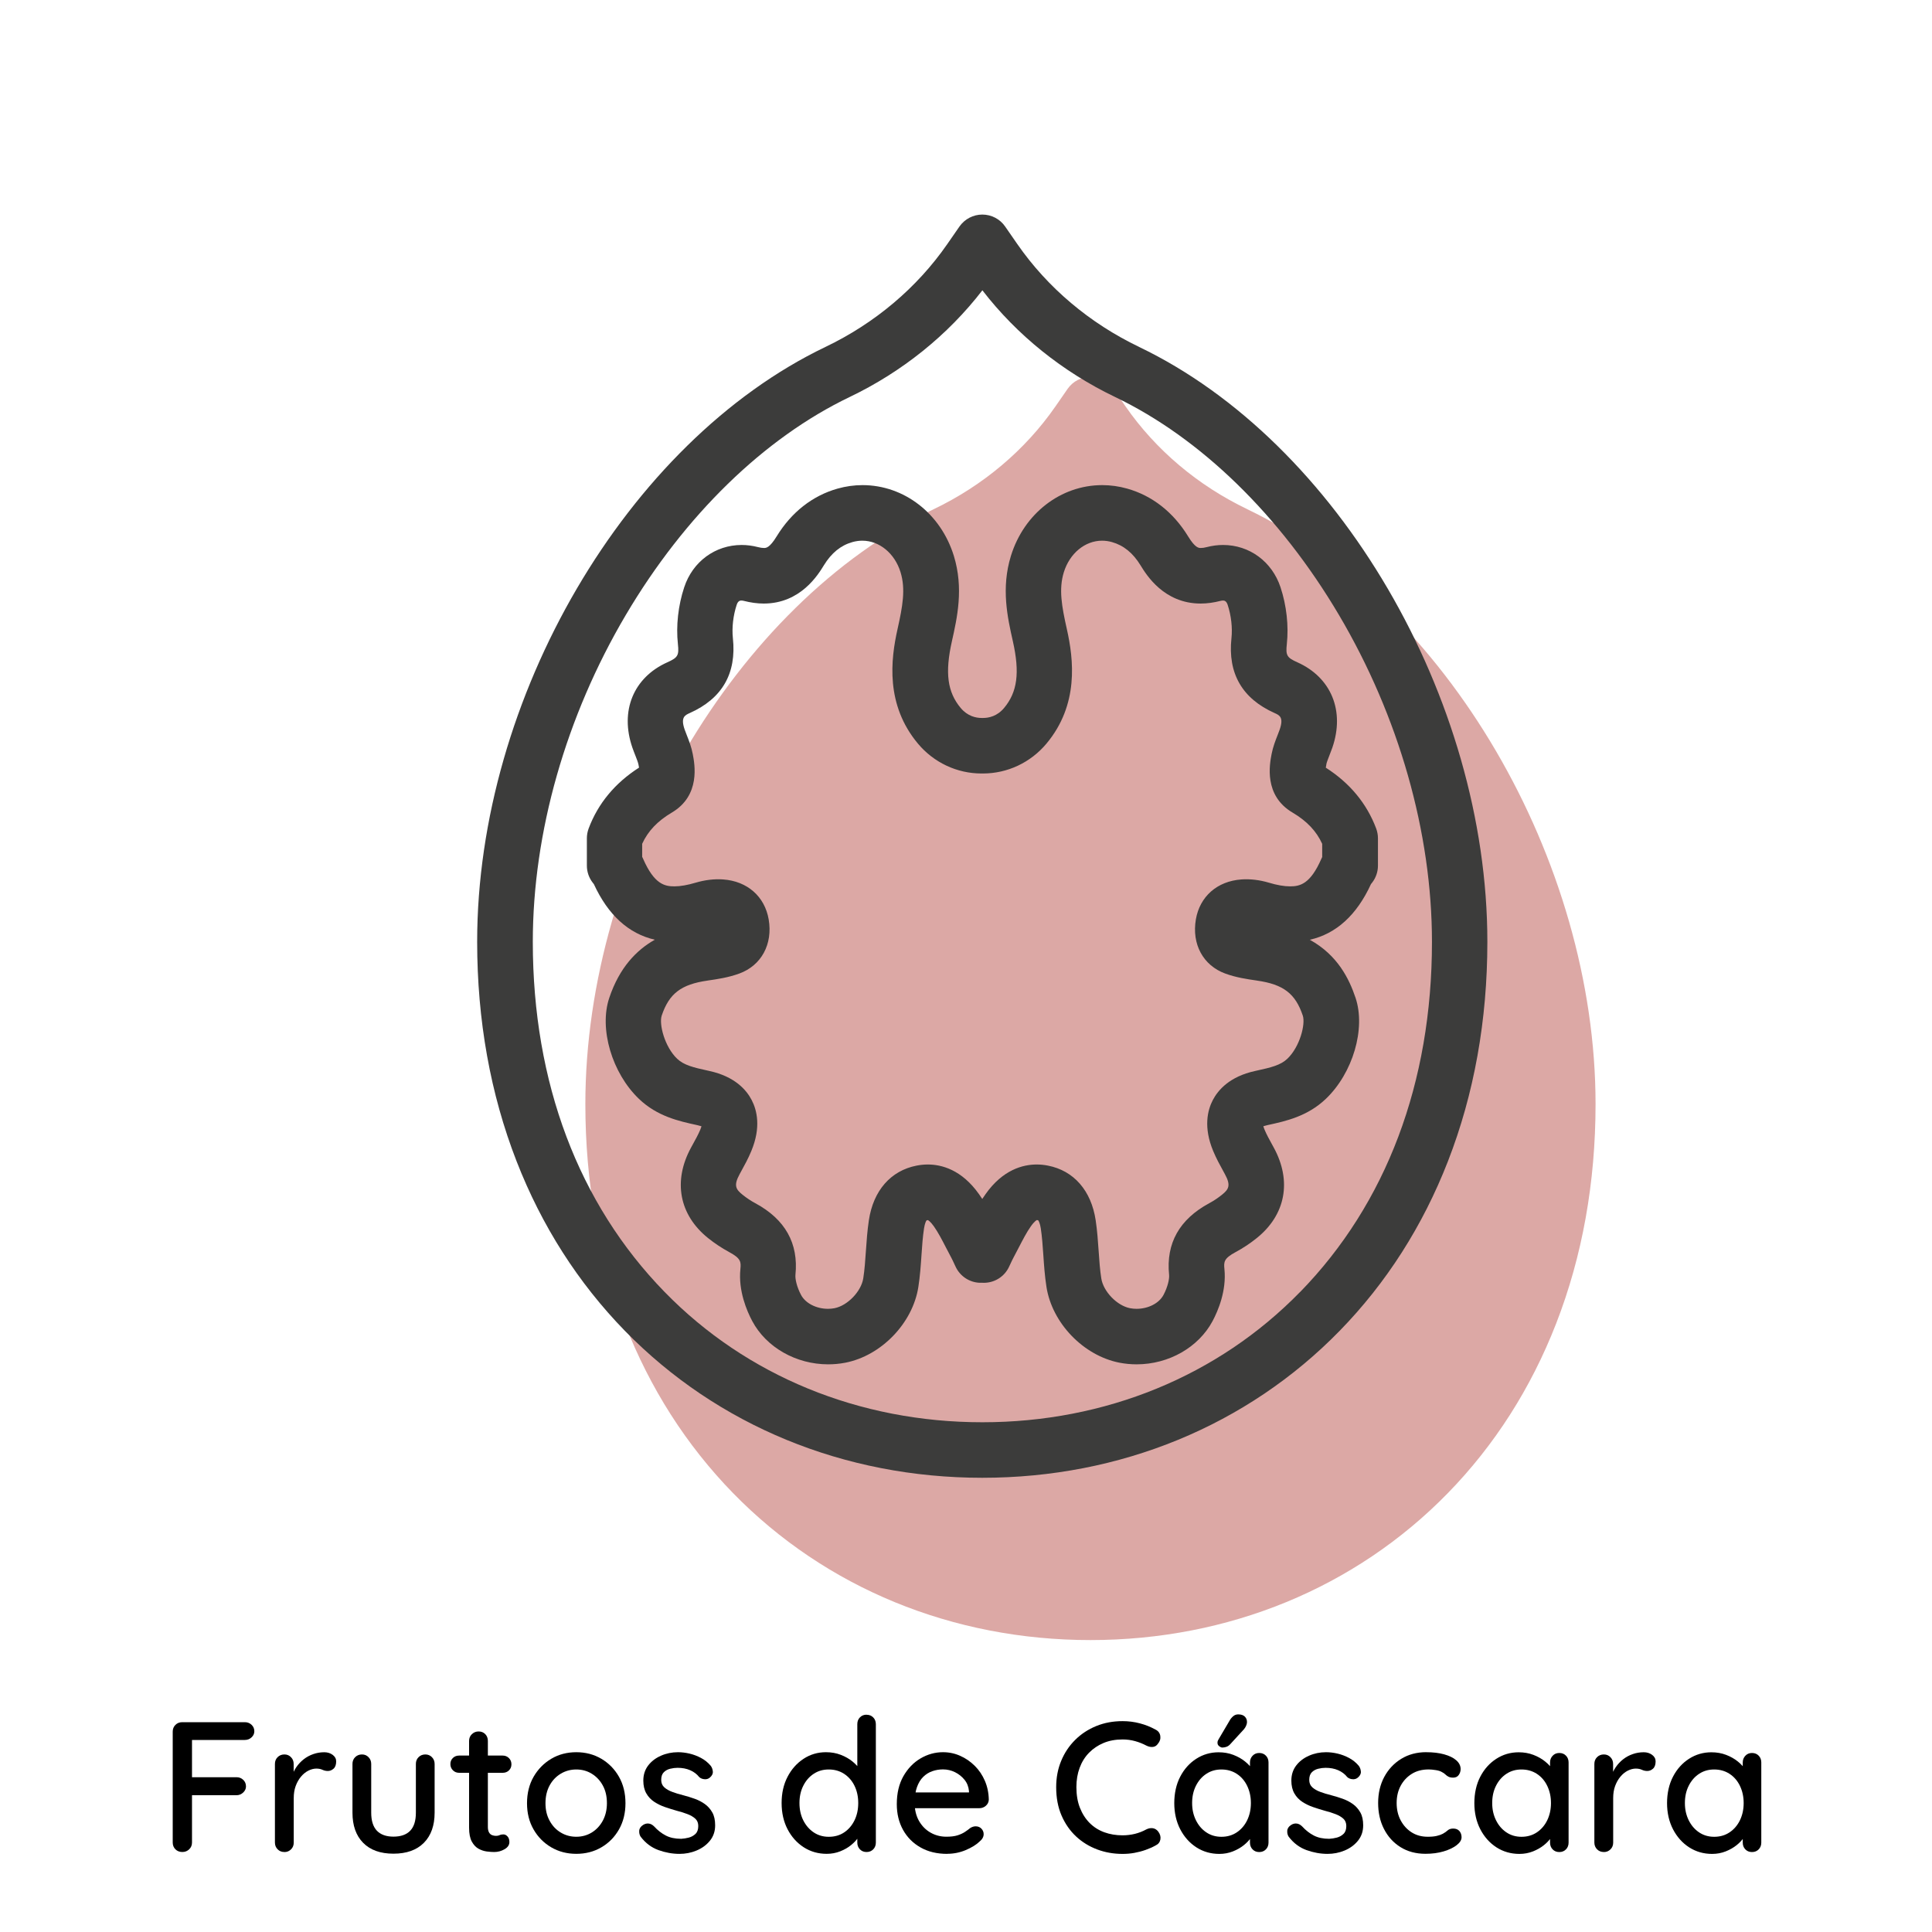 <svg viewBox="0 0 500 500" version="1.1" xmlns="http://www.w3.org/2000/svg" id="Capa_1">
  
  <defs>
    <style>
      .st0 {
        fill: #3c3c3b;
      }

      .st1 {
        fill: #bb534c;
        opacity: .5;
      }

      .st2 {
        fill: #fff;
      }
    </style>
  </defs>
  <rect height="500" width="500" x="0" class="st2"></rect>
  <g>
    <path d="M322.8,131.78c-12.8-6.13-23.69-15.33-31.51-26.6l-3.16-4.56c-1.34-1.94-3.55-3.09-5.91-3.09s-4.56,1.16-5.91,3.09l-3.16,4.56c-7.81,11.27-18.71,20.47-31.51,26.6-51.39,24.63-90.15,90.81-90.15,153.96,0,20.29,3.43,39.4,10.2,56.79,6.51,16.73,15.94,31.49,28.03,43.89,23.93,24.52,56.77,38.03,92.49,38.03s68.57-13.51,92.49-38.03c12.09-12.39,21.52-27.16,28.03-43.89,6.77-17.39,10.2-36.5,10.2-56.79,0-63.15-38.75-129.34-90.15-153.96Z" class="st1"></path>
    <g>
      <path d="M294.8,89.78c-12.8-6.13-23.69-15.33-31.51-26.6l-3.16-4.56c-1.34-1.94-3.55-3.09-5.91-3.09s-4.56,1.16-5.91,3.09l-3.16,4.56c-7.81,11.27-18.71,20.47-31.51,26.6-51.39,24.63-90.15,90.81-90.15,153.96,0,20.29,3.43,39.4,10.2,56.79,6.51,16.73,15.94,31.49,28.03,43.89,23.93,24.52,56.77,38.03,92.49,38.03s68.57-13.51,92.49-38.03c12.09-12.39,21.52-27.16,28.03-43.89,6.77-17.39,10.2-36.5,10.2-56.79,0-63.15-38.75-129.34-90.15-153.96ZM336.43,334.39c-21.2,21.73-50.39,33.69-82.2,33.69s-61.01-11.97-82.2-33.69c-22.33-22.89-34.14-54.23-34.14-90.64,0-28.3,8.56-58.37,24.1-84.65,15.22-25.74,35.77-45.75,57.89-56.35,13.6-6.52,25.4-16.01,34.36-27.62,8.96,11.61,20.76,21.1,34.36,27.62,22.11,10.6,42.67,30.61,57.89,56.35,15.54,26.29,24.1,56.35,24.1,84.65,0,36.41-11.8,67.75-34.14,90.64Z" class="st0"></path>
      <path d="M343.24,197.85c.11-.57.45-1.42.8-2.32.26-.67.52-1.33.76-2.01,3.29-9.51-.26-18.19-9.05-22.12-2.71-1.21-3.04-1.78-2.72-4.71.51-4.75-.07-9.97-1.63-14.7-2.2-6.65-8.04-10.95-14.87-10.95-1.41,0-2.82.19-4.22.55-.59.16-1.11.23-1.54.23-.54,0-1.45,0-3.29-3.01-3.83-6.26-9.28-10.53-15.77-12.36-2.12-.6-4.29-.9-6.45-.9-10.76,0-20.25,7.36-23.63,18.3-2.59,8.38-.88,15.99.5,22.11,1.83,8.14,1.17,13.15-2.28,17.27-1.78,2.13-3.94,2.58-5.43,2.58h-.09c-.06,0-.12,0-.18,0h-.09c-1.49,0-3.64-.45-5.43-2.58-3.45-4.12-4.11-9.12-2.28-17.27,1.37-6.11,3.08-13.72.5-22.11-3.38-10.95-12.87-18.3-23.63-18.3-2.16,0-4.33.3-6.45.9-6.49,1.83-11.94,6.1-15.77,12.36-1.84,3.01-2.75,3.01-3.3,3.01-.43,0-.95-.08-1.54-.23-1.4-.36-2.81-.55-4.22-.55-6.84,0-12.68,4.3-14.87,10.95-1.56,4.73-2.14,9.95-1.63,14.7.32,2.93-.02,3.5-2.72,4.71-8.79,3.93-12.35,12.61-9.05,22.12.23.67.5,1.34.76,2.01.35.9.69,1.74.8,2.31.06.33.11.6.15.82-6.23,3.99-10.61,9.28-13.04,15.75-.3.81-.46,1.67-.46,2.53v7.08c0,1.61.54,3.17,1.53,4.44.09.11.18.22.27.33,3.69,8.02,8.98,12.84,15.78,14.41-4.72,2.66-9.14,7.17-11.78,15.04-2.69,7.98.69,19.47,7.69,26.16,4.74,4.53,10.38,5.76,14.91,6.75l.31.07c.4.09.71.18.95.26-.07.23-.16.52-.31.88-.51,1.22-1.22,2.52-1.98,3.89l-.4.73c-4.73,8.66-3.09,17.42,4.39,23.43,1.71,1.37,3.55,2.59,5.47,3.63,3.05,1.64,3.09,2.54,2.9,4.41-.57,5.6,1.67,10.82,3.06,13.43,3.62,6.81,11.34,11.21,19.66,11.21,1.49,0,2.98-.14,4.43-.42,9.33-1.81,17.46-10.25,18.91-19.62.44-2.83.63-5.59.81-8.26.16-2.41.32-4.68.65-6.84.21-1.4.57-2.02.65-2.1,0,0,.07-.04.24-.07.06-.01.1-.02.1-.02.09.04.65.33,1.55,1.6,1.11,1.57,2.09,3.46,3.12,5.46.46.89.92,1.79,1.4,2.67.25.46.51,1.03.76,1.57.14.3.27.59.4.85,1.14,2.37,3.48,3.93,6.1,4.07.26.01.52.01.78,0,.26.01.52.02.78,0,2.63-.14,4.97-1.7,6.1-4.07.13-.27.27-.56.41-.87.25-.54.51-1.1.76-1.56.48-.88.94-1.77,1.4-2.67,1.04-2,2.01-3.9,3.12-5.46.95-1.35,1.53-1.6,1.53-1.6.01,0,.05,0,.13.02.15.03.21.05.22.05.12.13.47.75.68,2.12.33,2.17.48,4.44.65,6.84.18,2.67.37,5.43.81,8.27,1.46,9.38,9.59,17.81,18.91,19.62,1.45.28,2.94.42,4.43.42,8.32,0,16.03-4.4,19.66-11.21,1.39-2.61,3.63-7.82,3.06-13.43-.19-1.87-.15-2.77,2.9-4.41,1.92-1.03,3.76-2.25,5.47-3.63,7.48-6.01,9.12-14.77,4.39-23.43l-.4-.73c-.76-1.38-1.47-2.67-1.98-3.9-.15-.36-.25-.65-.31-.88.24-.08.55-.17.95-.26l.31-.07c4.53-.99,10.16-2.22,14.91-6.75,7-6.68,10.38-18.17,7.69-26.16-1.64-4.87-4.59-11.01-11.83-15.02,6.83-1.55,12.14-6.38,15.83-14.42.09-.11.18-.22.27-.33.99-1.27,1.53-2.83,1.53-4.43v-7.08c0-.86-.16-1.72-.46-2.53-2.43-6.47-6.81-11.76-13.04-15.75.04-.23.08-.5.15-.82ZM342.21,221.74c-.09.17-.17.34-.25.53-2.86,6.57-5.57,7.12-8.09,7.12h0c-1.54,0-3.39-.32-5.51-.96-2.35-.7-4.83-1-7.11-.83-6.24.45-10.74,4.41-11.76,10.33-1.1,6.42,1.88,11.92,7.59,14.02,2.83,1.04,5.66,1.45,8.15,1.81l.11.02c6.81.98,9.9,3.35,11.82,9.05.74,2.2-.75,8.08-3.99,11.17-1.74,1.66-4.19,2.26-8.05,3.1l-.31.07c-6.54,1.43-9.55,4.88-10.93,7.51-1.37,2.63-2.47,7.05.09,13.2.81,1.94,1.75,3.65,2.66,5.3l.38.7c1.61,2.94.96,3.93-.78,5.33-1.03.83-2.13,1.56-3.28,2.18-7.72,4.16-11.22,10.39-10.39,18.53.1,1-.31,3.06-1.45,5.21-1.14,2.15-3.94,3.59-6.97,3.59-.57,0-1.14-.05-1.69-.16-3.37-.65-6.92-4.33-7.44-7.72-.35-2.22-.51-4.56-.68-7.04-.18-2.58-.36-5.25-.77-7.99-1.15-7.68-5.65-12.84-12.35-14.15-.97-.19-1.94-.29-2.9-.29-3.57,0-8.77,1.33-13.25,7.67-.3.42-.58.84-.85,1.25-.27-.42-.55-.84-.85-1.25-4.49-6.34-9.69-7.67-13.25-7.67-.96,0-1.93.1-2.9.29-6.7,1.31-11.2,6.47-12.35,14.15-.41,2.74-.59,5.41-.77,7.99-.17,2.48-.33,4.82-.68,7.04-.53,3.38-4.07,7.06-7.44,7.72-.55.11-1.11.16-1.69.16-3.03,0-5.83-1.44-6.97-3.59-1.14-2.15-1.55-4.21-1.45-5.21.83-8.14-2.66-14.37-10.39-18.53-1.15-.62-2.25-1.35-3.28-2.18-1.74-1.4-2.39-2.38-.78-5.33l.38-.7c.91-1.65,1.85-3.36,2.65-5.3,2.56-6.14,1.46-10.57.09-13.2-1.37-2.64-4.38-6.08-10.93-7.51l-.31-.07c-3.86-.84-6.31-1.44-8.05-3.1-3.24-3.09-4.73-8.97-3.99-11.17,1.92-5.7,5.02-8.07,11.82-9.05l.11-.02c2.5-.36,5.32-.77,8.16-1.81,5.71-2.1,8.69-7.6,7.59-14.02-1.02-5.92-5.52-9.88-11.76-10.33-2.29-.17-4.75.13-7.11.83-2.12.63-3.98.96-5.52.96-2.53,0-5.23-.55-8.1-7.12-.08-.18-.16-.36-.25-.53v-3.36c1.51-3.31,3.98-5.9,7.68-8.09,7.48-4.42,5.92-12.5,5.41-15.16-.36-1.88-.99-3.47-1.54-4.87-.19-.48-.38-.95-.55-1.44-1.11-3.2.08-3.73,1.33-4.29,8.38-3.74,12.13-10.26,11.15-19.37-.29-2.71.07-5.87.99-8.65.36-1.09.96-1.09,1.22-1.09.18,0,.38.03.59.08,1.78.46,3.52.7,5.18.7,9.51,0,14.06-7.44,15.56-9.89,1.96-3.2,4.38-5.17,7.4-6.02.85-.24,1.71-.36,2.56-.36,4.41,0,8.39,3.28,9.89,8.16,1.35,4.39.53,8.87-.78,14.72-1.77,7.9-3.15,19.56,5.28,29.64,4.11,4.91,10.11,7.73,16.45,7.73h.18s.18,0,.18,0c6.35,0,12.34-2.82,16.45-7.73,8.43-10.08,7.05-21.75,5.28-29.64-1.31-5.85-2.14-10.33-.78-14.72,1.51-4.88,5.48-8.16,9.89-8.16.85,0,1.71.12,2.56.36,3.02.85,5.44,2.82,7.4,6.02,1.5,2.45,6.05,9.89,15.56,9.89,1.65,0,3.4-.24,5.17-.7.21-.05.41-.08.59-.08.26,0,.86,0,1.22,1.09.92,2.79,1.28,5.94.99,8.65-.98,9.11,2.77,15.63,11.15,19.37,1.26.56,2.44,1.09,1.33,4.29-.17.48-.36.96-.54,1.43-.55,1.4-1.18,2.99-1.55,4.88-.51,2.66-2.07,10.74,5.41,15.16,3.7,2.19,6.17,4.78,7.68,8.09v3.36Z" class="st0"></path>
    </g>
  </g>
  <g>
    <path d="M47.25,479.3c-.77,0-1.38-.23-1.85-.7-.46-.46-.7-1.05-.7-1.75v-28.7c0-.7.23-1.29.7-1.75.46-.46,1.05-.7,1.75-.7h16.22c.67,0,1.25.22,1.73.67.48.45.72,1.01.72,1.68,0,.61-.24,1.14-.72,1.58-.48.45-1.06.67-1.73.67h-14.02l.34-.48v10.7l-.29-.58h11.81c.67,0,1.25.22,1.73.67.48.45.72,1.02.72,1.73,0,.58-.24,1.1-.72,1.56-.48.46-1.06.7-1.73.7h-11.9l.38-.43v12.67c0,.7-.24,1.29-.72,1.75-.48.46-1.06.7-1.73.7Z"></path>
    <path d="M73.6,479.3c-.7,0-1.29-.23-1.75-.7-.46-.46-.7-1.05-.7-1.75v-20.35c0-.7.23-1.29.7-1.75.46-.46,1.05-.7,1.75-.7s1.24.23,1.7.7c.46.46.7,1.05.7,1.75v5.38l-.48-2.06c.26-.9.65-1.73,1.18-2.5.53-.77,1.16-1.44,1.9-2.02.74-.58,1.56-1.02,2.47-1.34.91-.32,1.86-.48,2.86-.48.83,0,1.55.22,2.16.67.61.45.91,1.01.91,1.68,0,.86-.22,1.5-.67,1.9-.45.4-.94.6-1.49.6-.48,0-.94-.1-1.39-.31-.45-.21-.98-.31-1.58-.31-.67,0-1.36.18-2.06.53-.7.35-1.34.87-1.92,1.56-.58.69-1.03,1.5-1.37,2.42-.34.93-.5,1.97-.5,3.12v11.52c0,.7-.23,1.29-.7,1.75-.46.46-1.03.7-1.7.7Z"></path>
    <path d="M110.08,454.05c.67,0,1.24.23,1.7.7.46.46.7,1.05.7,1.75v12.62c0,3.33-.93,5.93-2.78,7.8-1.86,1.87-4.48,2.81-7.87,2.81s-6.01-.94-7.85-2.81c-1.84-1.87-2.76-4.47-2.76-7.8v-12.62c0-.7.23-1.29.7-1.75.46-.46,1.05-.7,1.75-.7s1.24.23,1.7.7c.46.46.7,1.05.7,1.75v12.62c0,2.08.49,3.63,1.46,4.66.98,1.02,2.41,1.54,4.3,1.54s3.37-.51,4.34-1.54c.98-1.02,1.46-2.58,1.46-4.66v-12.62c0-.7.23-1.29.7-1.75.46-.46,1.05-.7,1.75-.7Z"></path>
    <path d="M118.82,454.34h11.28c.64,0,1.18.22,1.61.65s.65.97.65,1.61-.22,1.17-.65,1.58c-.43.42-.97.62-1.61.62h-11.28c-.64,0-1.18-.22-1.61-.65s-.65-.97-.65-1.61.22-1.17.65-1.58c.43-.42.97-.62,1.61-.62ZM123.86,448.1c.7,0,1.28.23,1.73.7.45.46.67,1.05.67,1.75v22.27c0,.58.1,1.04.29,1.39.19.35.46.59.79.72.34.13.68.19,1.03.19s.66-.06.94-.19c.27-.13.6-.19.98-.19s.74.18,1.06.53c.32.35.48.83.48,1.44,0,.77-.42,1.39-1.25,1.87-.83.48-1.73.72-2.69.72-.54,0-1.18-.05-1.92-.14-.74-.1-1.45-.34-2.14-.72-.69-.38-1.26-1-1.73-1.85-.46-.85-.7-2.04-.7-3.58v-22.46c0-.7.24-1.29.72-1.75.48-.46,1.06-.7,1.73-.7Z"></path>
    <path d="M161.87,466.67c0,2.56-.56,4.82-1.68,6.79-1.12,1.97-2.64,3.51-4.56,4.63-1.92,1.12-4.08,1.68-6.48,1.68s-4.56-.56-6.48-1.68c-1.92-1.12-3.45-2.66-4.58-4.63-1.14-1.97-1.7-4.23-1.7-6.79s.57-4.87,1.7-6.84c1.14-1.97,2.66-3.52,4.58-4.66,1.92-1.14,4.08-1.7,6.48-1.7s4.56.57,6.48,1.7c1.92,1.14,3.44,2.69,4.56,4.66,1.12,1.97,1.68,4.25,1.68,6.84ZM157.07,466.67c0-1.76-.35-3.29-1.06-4.58-.7-1.3-1.66-2.31-2.86-3.05-1.2-.74-2.54-1.1-4.01-1.1s-2.82.37-4.03,1.1c-1.22.74-2.18,1.75-2.88,3.05-.7,1.3-1.06,2.82-1.06,4.58s.35,3.2,1.06,4.51c.7,1.31,1.66,2.34,2.88,3.07,1.22.74,2.56,1.1,4.03,1.1s2.81-.37,4.01-1.1c1.2-.74,2.15-1.76,2.86-3.07.7-1.31,1.06-2.82,1.06-4.51Z"></path>
    <path d="M165.81,475.36c-.29-.45-.42-.97-.38-1.56.03-.59.37-1.1,1.01-1.51.45-.29.92-.41,1.42-.36.5.05.97.3,1.42.74.9.99,1.9,1.78,3,2.35,1.1.58,2.44.86,4.01.86.64-.03,1.3-.14,1.97-.31.67-.18,1.25-.5,1.73-.96.48-.46.72-1.14.72-2.04,0-.8-.26-1.43-.77-1.9-.51-.46-1.18-.86-2.02-1.18-.83-.32-1.74-.61-2.74-.86-1.02-.29-2.05-.61-3.07-.96-1.02-.35-1.96-.81-2.81-1.37-.85-.56-1.53-1.29-2.04-2.18-.51-.9-.77-2-.77-3.31,0-1.5.42-2.8,1.25-3.89.83-1.09,1.94-1.94,3.31-2.54,1.38-.61,2.85-.91,4.42-.91.96,0,1.95.12,2.98.36,1.02.24,2.02.62,2.98,1.13.96.51,1.79,1.18,2.5,2.02.32.42.5.91.55,1.49.05.58-.22,1.1-.79,1.58-.38.32-.85.46-1.39.41-.54-.05-.99-.23-1.34-.55-.61-.77-1.39-1.36-2.35-1.78-.96-.42-2.05-.62-3.26-.62-.61,0-1.24.08-1.9.24-.66.16-1.21.46-1.66.91-.45.45-.67,1.1-.67,1.97,0,.8.26,1.44.79,1.92.53.48,1.22.88,2.09,1.2.86.32,1.81.61,2.83.86.99.26,1.98.56,2.95.91.98.35,1.86.81,2.64,1.37.78.56,1.42,1.28,1.92,2.16.5.88.74,1.99.74,3.34,0,1.57-.46,2.9-1.37,4.01s-2.06,1.94-3.46,2.52-2.86.86-4.39.86c-1.82,0-3.64-.33-5.45-.98-1.81-.66-3.34-1.8-4.58-3.43Z"></path>
    <path d="M224.27,443.78c.7,0,1.28.23,1.73.7.45.46.67,1.05.67,1.75v30.62c0,.7-.22,1.29-.67,1.75-.45.46-1.02.7-1.73.7s-1.28-.23-1.73-.7c-.45-.46-.67-1.05-.67-1.75v-3.46l1.01.05c0,.61-.23,1.27-.7,1.99-.46.72-1.1,1.41-1.9,2.06-.8.66-1.74,1.2-2.83,1.63-1.09.43-2.26.65-3.5.65-2.21,0-4.19-.57-5.95-1.7-1.76-1.14-3.15-2.69-4.18-4.66-1.02-1.97-1.54-4.23-1.54-6.79s.51-4.82,1.54-6.79c1.02-1.97,2.41-3.52,4.15-4.66,1.74-1.14,3.67-1.7,5.78-1.7,1.38,0,2.65.22,3.82.67,1.17.45,2.18,1.02,3.05,1.73.86.7,1.54,1.45,2.02,2.23.48.78.72,1.53.72,2.23l-1.49.14v-14.26c0-.7.22-1.29.67-1.75.45-.46,1.02-.7,1.73-.7ZM214.48,475.36c1.54,0,2.87-.38,4.01-1.15,1.14-.77,2.02-1.81,2.66-3.12.64-1.31.96-2.8.96-4.46s-.32-3.15-.96-4.46c-.64-1.31-1.54-2.34-2.69-3.1-1.15-.75-2.48-1.13-3.98-1.13s-2.78.38-3.91,1.13c-1.14.75-2.03,1.78-2.69,3.1-.66,1.31-.98,2.8-.98,4.46s.33,3.15.98,4.46c.66,1.31,1.55,2.35,2.69,3.12,1.14.77,2.44,1.15,3.91,1.15Z"></path>
    <path d="M245.15,479.78c-2.66,0-4.96-.55-6.91-1.66-1.95-1.1-3.46-2.62-4.54-4.56-1.07-1.94-1.61-4.15-1.61-6.65,0-2.82.57-5.22,1.7-7.22,1.14-2,2.62-3.54,4.44-4.61,1.82-1.07,3.76-1.61,5.81-1.61,1.57,0,3.06.31,4.46.94,1.41.62,2.66,1.49,3.77,2.59s1.98,2.4,2.62,3.89c.64,1.49.98,3.11,1.01,4.87-.03.64-.29,1.17-.77,1.58-.48.42-1.04.62-1.68.62h-18.67l-1.15-4.08h18.05l-.91.86v-1.2c-.1-1.12-.48-2.1-1.15-2.93-.67-.83-1.5-1.49-2.47-1.97-.98-.48-2.01-.72-3.1-.72-.96,0-1.88.15-2.76.46-.88.3-1.66.79-2.35,1.46-.69.67-1.23,1.56-1.63,2.66-.4,1.1-.6,2.47-.6,4.1,0,1.76.37,3.3,1.1,4.61.74,1.31,1.73,2.33,2.98,3.05,1.25.72,2.62,1.08,4.13,1.08,1.18,0,2.15-.12,2.9-.36.75-.24,1.39-.54,1.92-.89.53-.35.98-.69,1.37-1.01.48-.29.94-.43,1.39-.43.61,0,1.1.2,1.49.6.38.4.58.87.58,1.42,0,.7-.35,1.34-1.06,1.92-.86.83-2.06,1.57-3.58,2.21-1.52.64-3.11.96-4.78.96Z"></path>
    <path d="M299.06,447.62c.7.35,1.11.9,1.22,1.63.11.74-.09,1.41-.6,2.02-.35.51-.8.79-1.34.84-.54.05-1.1-.07-1.68-.36-.9-.48-1.86-.86-2.9-1.15-1.04-.29-2.12-.43-3.24-.43-1.82,0-3.46.3-4.92.91-1.46.61-2.71,1.46-3.77,2.54-1.06,1.09-1.86,2.38-2.42,3.89-.56,1.5-.84,3.17-.84,4.99,0,2.02.3,3.8.91,5.35.61,1.55,1.45,2.86,2.52,3.94,1.07,1.07,2.34,1.87,3.79,2.4,1.46.53,3.03.79,4.73.79,1.09,0,2.15-.13,3.19-.38,1.04-.26,2.02-.64,2.95-1.15.58-.29,1.14-.39,1.68-.31.54.08,1.01.36,1.39.84.51.67.7,1.36.58,2.06-.13.7-.53,1.22-1.2,1.54-.8.45-1.68.84-2.64,1.18-.96.34-1.94.59-2.93.77-.99.18-2,.26-3.02.26-2.3,0-4.49-.38-6.55-1.15-2.06-.77-3.89-1.89-5.47-3.36-1.58-1.47-2.84-3.28-3.77-5.42-.93-2.14-1.39-4.59-1.39-7.34,0-2.46.43-4.74,1.3-6.82.86-2.08,2.07-3.89,3.62-5.42,1.55-1.54,3.37-2.73,5.45-3.58,2.08-.85,4.35-1.27,6.82-1.27,1.54,0,3.03.19,4.49.58,1.46.38,2.81.93,4.06,1.63Z"></path>
    <path d="M325.89,453.67c.7,0,1.28.23,1.73.7.45.46.67,1.05.67,1.75v20.74c0,.7-.22,1.29-.67,1.75-.45.46-1.02.7-1.73.7s-1.28-.23-1.73-.7c-.45-.46-.67-1.05-.67-1.75v-3.46l1.01.19c0,.54-.23,1.18-.7,1.9-.46.72-1.1,1.4-1.9,2.04-.8.64-1.74,1.18-2.83,1.61-1.09.43-2.26.65-3.5.65-2.21,0-4.19-.57-5.95-1.7-1.76-1.14-3.15-2.7-4.18-4.68-1.02-1.98-1.54-4.24-1.54-6.77s.51-4.87,1.54-6.84c1.02-1.97,2.41-3.51,4.15-4.63,1.74-1.12,3.67-1.68,5.78-1.68,1.38,0,2.65.22,3.82.67,1.17.45,2.18,1.02,3.05,1.73.86.7,1.54,1.45,2.02,2.23.48.78.72,1.53.72,2.23l-1.49.14v-4.37c0-.67.22-1.25.67-1.73.45-.48,1.02-.72,1.73-.72ZM316.1,475.36c1.5,0,2.83-.38,3.98-1.15s2.05-1.82,2.69-3.14c.64-1.33.96-2.81.96-4.44s-.32-3.11-.96-4.44c-.64-1.33-1.54-2.37-2.69-3.12-1.15-.75-2.48-1.13-3.98-1.13s-2.78.38-3.91,1.13c-1.14.75-2.03,1.78-2.69,3.1-.66,1.31-.98,2.8-.98,4.46s.33,3.11.98,4.44c.66,1.33,1.55,2.38,2.69,3.14,1.14.77,2.44,1.15,3.91,1.15ZM316.38,452.27c-.26,0-.54-.12-.86-.36-.32-.24-.46-.57-.43-.98,0-.26.1-.53.29-.82l2.83-4.8c.22-.42.53-.79.91-1.13.38-.34.83-.5,1.34-.5.77,0,1.34.2,1.73.6.38.4.56.9.53,1.51-.03.29-.11.58-.24.86-.13.29-.3.58-.53.86l-3.65,3.98c-.29.29-.6.49-.94.6-.34.11-.66.17-.98.17Z"></path>
    <path d="M333.52,475.36c-.29-.45-.42-.97-.38-1.56.03-.59.37-1.1,1.01-1.51.45-.29.92-.41,1.42-.36.5.05.97.3,1.42.74.9.99,1.9,1.78,3,2.35,1.1.58,2.44.86,4.01.86.64-.03,1.3-.14,1.97-.31.67-.18,1.25-.5,1.73-.96.48-.46.72-1.14.72-2.04,0-.8-.26-1.43-.77-1.9-.51-.46-1.18-.86-2.02-1.18-.83-.32-1.74-.61-2.74-.86-1.02-.29-2.05-.61-3.07-.96-1.02-.35-1.96-.81-2.81-1.37-.85-.56-1.53-1.29-2.04-2.18-.51-.9-.77-2-.77-3.31,0-1.5.42-2.8,1.25-3.89.83-1.09,1.94-1.94,3.31-2.54,1.38-.61,2.85-.91,4.42-.91.96,0,1.95.12,2.98.36,1.02.24,2.02.62,2.98,1.13.96.51,1.79,1.18,2.5,2.02.32.42.5.91.55,1.49.05.58-.22,1.1-.79,1.58-.38.32-.85.46-1.39.41-.54-.05-.99-.23-1.34-.55-.61-.77-1.39-1.36-2.35-1.78-.96-.42-2.05-.62-3.26-.62-.61,0-1.24.08-1.9.24-.66.16-1.21.46-1.66.91-.45.45-.67,1.1-.67,1.97,0,.8.26,1.44.79,1.92.53.48,1.22.88,2.09,1.2.86.32,1.81.61,2.83.86.99.26,1.98.56,2.95.91.98.35,1.86.81,2.64,1.37.78.56,1.42,1.28,1.92,2.16.5.88.74,1.99.74,3.34,0,1.57-.46,2.9-1.37,4.01s-2.06,1.94-3.46,2.52-2.86.86-4.39.86c-1.82,0-3.64-.33-5.45-.98-1.81-.66-3.34-1.8-4.58-3.43Z"></path>
    <path d="M369.13,453.47c1.73,0,3.26.18,4.61.55,1.34.37,2.39.88,3.14,1.54.75.66,1.13,1.42,1.13,2.28,0,.54-.16,1.05-.48,1.51-.32.46-.8.7-1.44.7-.48,0-.87-.07-1.18-.22-.3-.14-.58-.34-.82-.58s-.55-.46-.94-.65c-.35-.22-.88-.39-1.58-.5-.7-.11-1.31-.17-1.82-.17-1.7,0-3.16.38-4.39,1.15-1.23.77-2.19,1.8-2.88,3.1-.69,1.3-1.03,2.78-1.03,4.44s.34,3.15,1.03,4.46c.69,1.31,1.63,2.35,2.83,3.12,1.2.77,2.6,1.15,4.2,1.15.93,0,1.7-.07,2.33-.22.62-.14,1.14-.33,1.56-.55.51-.29.94-.58,1.27-.89.34-.3.81-.46,1.42-.46.7,0,1.24.22,1.61.65.37.43.55.97.55,1.61,0,.7-.42,1.38-1.27,2.04-.85.66-1.98,1.19-3.38,1.61-1.41.42-2.98.62-4.7.62-2.46,0-4.62-.58-6.46-1.73-1.84-1.15-3.26-2.72-4.27-4.7-1.01-1.98-1.51-4.22-1.51-6.72s.53-4.78,1.58-6.74c1.06-1.97,2.52-3.53,4.39-4.68,1.87-1.15,4.04-1.73,6.5-1.73Z"></path>
    <path d="M403.55,453.67c.7,0,1.28.23,1.73.7.45.46.67,1.05.67,1.75v20.74c0,.7-.22,1.29-.67,1.75-.45.46-1.02.7-1.73.7s-1.28-.23-1.73-.7c-.45-.46-.67-1.05-.67-1.75v-3.46l1.01.19c0,.54-.23,1.18-.7,1.9-.46.72-1.1,1.4-1.9,2.04-.8.64-1.74,1.18-2.83,1.61-1.09.43-2.26.65-3.5.65-2.21,0-4.19-.57-5.95-1.7-1.76-1.14-3.15-2.7-4.18-4.68-1.02-1.98-1.54-4.24-1.54-6.77s.51-4.87,1.54-6.84c1.02-1.97,2.41-3.51,4.15-4.63,1.74-1.12,3.67-1.68,5.78-1.68,1.38,0,2.65.22,3.82.67,1.17.45,2.18,1.02,3.05,1.73.86.7,1.54,1.45,2.02,2.23.48.78.72,1.53.72,2.23l-1.49.14v-4.37c0-.67.22-1.25.67-1.73.45-.48,1.02-.72,1.73-.72ZM393.76,475.36c1.5,0,2.83-.38,3.98-1.15s2.05-1.82,2.69-3.14c.64-1.33.96-2.81.96-4.44s-.32-3.11-.96-4.44c-.64-1.33-1.54-2.37-2.69-3.12-1.15-.75-2.48-1.13-3.98-1.13s-2.78.38-3.91,1.13c-1.14.75-2.03,1.78-2.69,3.1-.66,1.31-.98,2.8-.98,4.46s.33,3.11.98,4.44c.66,1.33,1.55,2.38,2.69,3.14,1.14.77,2.44,1.15,3.91,1.15Z"></path>
    <path d="M415.07,479.3c-.7,0-1.29-.23-1.75-.7-.46-.46-.7-1.05-.7-1.75v-20.35c0-.7.23-1.29.7-1.75.46-.46,1.05-.7,1.75-.7s1.24.23,1.7.7c.46.46.7,1.05.7,1.75v5.38l-.48-2.06c.26-.9.65-1.73,1.18-2.5.53-.77,1.16-1.44,1.9-2.02.74-.58,1.56-1.02,2.47-1.34.91-.32,1.86-.48,2.86-.48.83,0,1.55.22,2.16.67.61.45.91,1.01.91,1.68,0,.86-.22,1.5-.67,1.9-.45.4-.94.6-1.49.6-.48,0-.94-.1-1.39-.31-.45-.21-.98-.31-1.58-.31-.67,0-1.36.18-2.06.53-.7.35-1.34.87-1.92,1.56-.58.69-1.03,1.5-1.37,2.42-.34.93-.5,1.97-.5,3.12v11.52c0,.7-.23,1.29-.7,1.75-.46.46-1.03.7-1.7.7Z"></path>
    <path d="M453.42,453.67c.7,0,1.28.23,1.73.7.45.46.67,1.05.67,1.75v20.74c0,.7-.22,1.29-.67,1.75-.45.46-1.02.7-1.73.7s-1.28-.23-1.73-.7c-.45-.46-.67-1.05-.67-1.75v-3.46l1.01.19c0,.54-.23,1.18-.7,1.9-.46.72-1.1,1.4-1.9,2.04-.8.64-1.74,1.18-2.83,1.61-1.09.43-2.26.65-3.5.65-2.21,0-4.19-.57-5.95-1.7-1.76-1.14-3.15-2.7-4.18-4.68-1.02-1.98-1.54-4.24-1.54-6.77s.51-4.87,1.54-6.84c1.02-1.97,2.41-3.51,4.15-4.63,1.74-1.12,3.67-1.68,5.78-1.68,1.38,0,2.65.22,3.82.67,1.17.45,2.18,1.02,3.05,1.73.86.7,1.54,1.45,2.02,2.23.48.78.72,1.53.72,2.23l-1.49.14v-4.37c0-.67.22-1.25.67-1.73.45-.48,1.02-.72,1.73-.72ZM443.63,475.36c1.5,0,2.83-.38,3.98-1.15,1.15-.77,2.05-1.82,2.69-3.14.64-1.33.96-2.81.96-4.44s-.32-3.11-.96-4.44c-.64-1.33-1.54-2.37-2.69-3.12-1.15-.75-2.48-1.13-3.98-1.13s-2.78.38-3.91,1.13c-1.14.75-2.03,1.78-2.69,3.1-.66,1.31-.98,2.8-.98,4.46s.33,3.11.98,4.44c.66,1.33,1.55,2.38,2.69,3.14,1.14.77,2.44,1.15,3.91,1.15Z"></path>
  </g>
</svg>